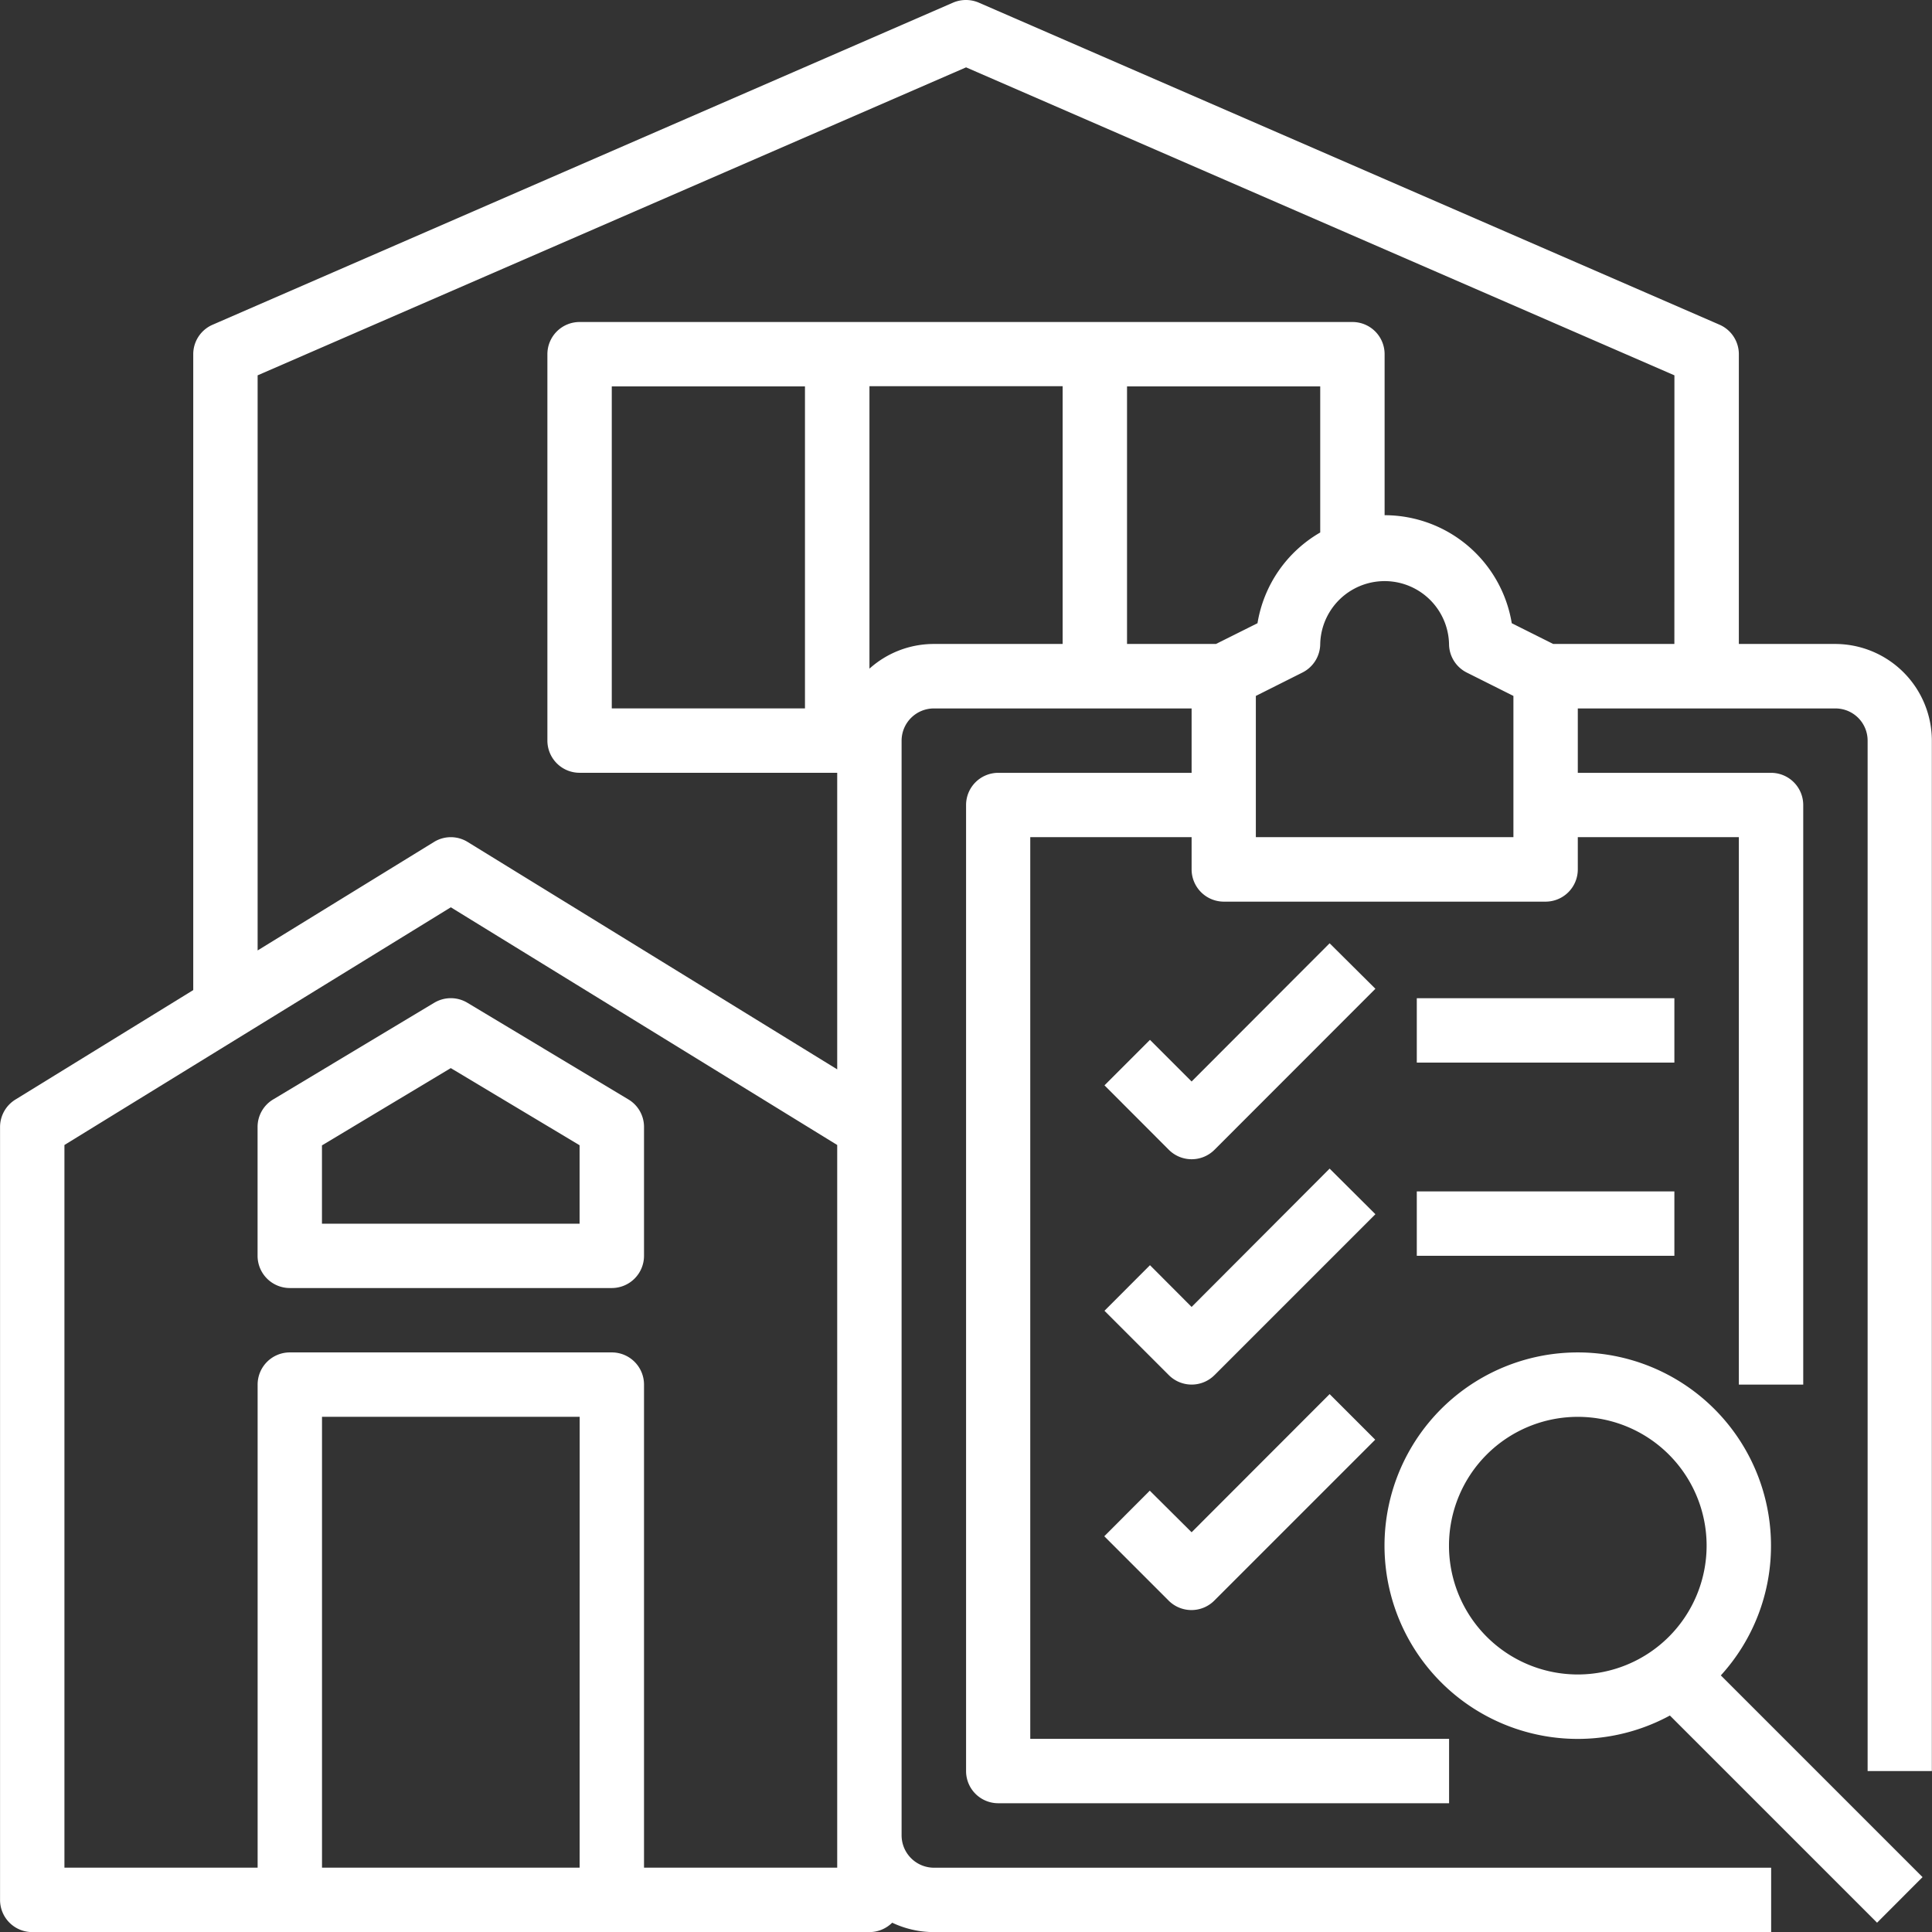 <svg id="Group_116958" data-name="Group 116958" xmlns="http://www.w3.org/2000/svg" xmlns:xlink="http://www.w3.org/1999/xlink" width="39.671" height="39.672" viewBox="0 0 39.671 39.672">
  <rect x="0" y="0" width="39.671" height="39.672" fill="#333333" stroke="none"/>
  <defs>
    <clipPath id="clip-path">
      <rect id="Rectangle_39686" data-name="Rectangle 39686" width="39.671" height="39.671" fill="none"/>
    </clipPath>
  </defs>
  <g id="Group_116957" data-name="Group 116957" transform="translate(0 0)">
    <g id="Group_116956" data-name="Group 116956" clip-path="url(#clip-path)">
      <path id="Path_75219" data-name="Path 75219" d="M102.821,447.626h-1.984v-5.951a.661.661,0,0,0-.4-.606l-15.207-6.612a.672.672,0,0,0-.528,0L69.5,441.07a.659.659,0,0,0-.4.606v13.057l-3.653,2.249a.663.663,0,0,0-.314.563v15.869a.661.661,0,0,0,.66.662H82.985a.667.667,0,0,0,.467-.193,2,2,0,0,0,.855.193H101.5v-1.322H84.307a.666.666,0,0,1-.662-.662V449.61a.663.663,0,0,1,.662-.66H89.6v1.322H85.629a.661.661,0,0,0-.66.662v19.836a.66.66,0,0,0,.66.66h9.258v-1.322h-8.6V451.593H89.6v.662a.663.663,0,0,0,.662.662H96.87a.662.662,0,0,0,.66-.662v-.662h3.307v11.241h1.322v-11.9a.661.661,0,0,0-.662-.662H97.53V448.95h5.291a.66.66,0,0,1,.66.66v21.159H104.8V449.61a1.987,1.987,0,0,0-1.984-1.984ZM77.034,472.753H71.744v-9.258h5.291Zm5.289-.662v.662H78.356v-9.918a.661.661,0,0,0-.662-.662H71.084a.661.661,0,0,0-.662.662v9.918H66.455V457.914l7.934-4.881,7.934,4.881Zm4.629-24.465H84.307a1.975,1.975,0,0,0-1.322.507v-5.8h3.967Zm3.148,0H88.274v-5.289h3.967v3a2.643,2.643,0,0,0-1.288,1.863Zm6.108,3.967H90.919v-2.9l.956-.48a.662.662,0,0,0,.366-.591,1.323,1.323,0,0,1,2.645,0,.66.66,0,0,0,.364.591l.958.48Zm3.305-3.967H97.025l-.851-.426a2.649,2.649,0,0,0-2.611-2.218v-3.307a.66.66,0,0,0-.66-.66H77.034a.661.661,0,0,0-.662.66v7.934a.661.661,0,0,0,.662.662h5.289v6.09l-7.588-4.669a.656.656,0,0,0-.692,0l-3.621,2.227V442.11l14.547-6.324,14.545,6.324Zm-17.852-5.289v6.612H77.694v-6.612Zm0,0" transform="translate(-65.132 -434.403)" fill="#fff"/>
    </g>
  </g>
  <path id="Path_75220" data-name="Path 75220" d="M71.692,445.864l-3.305,1.984a.657.657,0,0,0-.321.566v2.645a.662.662,0,0,0,.662.662h6.611a.662.662,0,0,0,.662-.662v-2.645a.657.657,0,0,0-.321-.566l-3.305-1.984a.661.661,0,0,0-.682,0Zm2.986,2.925V450.4H69.388v-1.608l2.645-1.587Zm0,0" transform="translate(-62.777 -425.273)" fill="#fff"/>
  <path id="Path_75221" data-name="Path 75221" d="M88.835,453.772a3.968,3.968,0,1,0-2.076,3.488l4.254,4.254.934-.936-4.142-4.142a3.946,3.946,0,0,0,1.03-2.663Zm-3.967,2.645a2.645,2.645,0,1,1,2.645-2.645,2.646,2.646,0,0,1-2.645,2.645Zm0,0" transform="translate(-52.47 -422.034)" fill="#fff"/>
  <path id="Path_75222" data-name="Path 75222" d="M82.334,445.144,79.5,447.982l-.855-.855-.934.934,1.322,1.324a.663.663,0,0,0,.936,0l3.305-3.307Zm0,0" transform="translate(-55.032 -425.775)" fill="#fff"/>
  <rect id="Rectangle_39687" data-name="Rectangle 39687" width="5.289" height="1.322" transform="translate(29.092 20.497)" fill="#fff"/>
  <path id="Path_75223" data-name="Path 75223" d="M82.334,447.71,79.5,450.55l-.855-.857-.934.936,1.322,1.322a.663.663,0,0,0,.936,0l3.305-3.305Zm0,0" transform="translate(-55.032 -423.714)" fill="#fff"/>
  <rect id="Rectangle_39688" data-name="Rectangle 39688" width="5.289" height="1.322" transform="translate(29.092 24.464)" fill="#fff"/>
  <path id="Path_75224" data-name="Path 75224" d="M78.641,452.261l-.934.936,1.322,1.322a.663.663,0,0,0,.936,0l3.305-3.305-.936-.936L79.5,453.115Zm0,0" transform="translate(-55.032 -421.652)" fill="#fff"/>
</svg>
